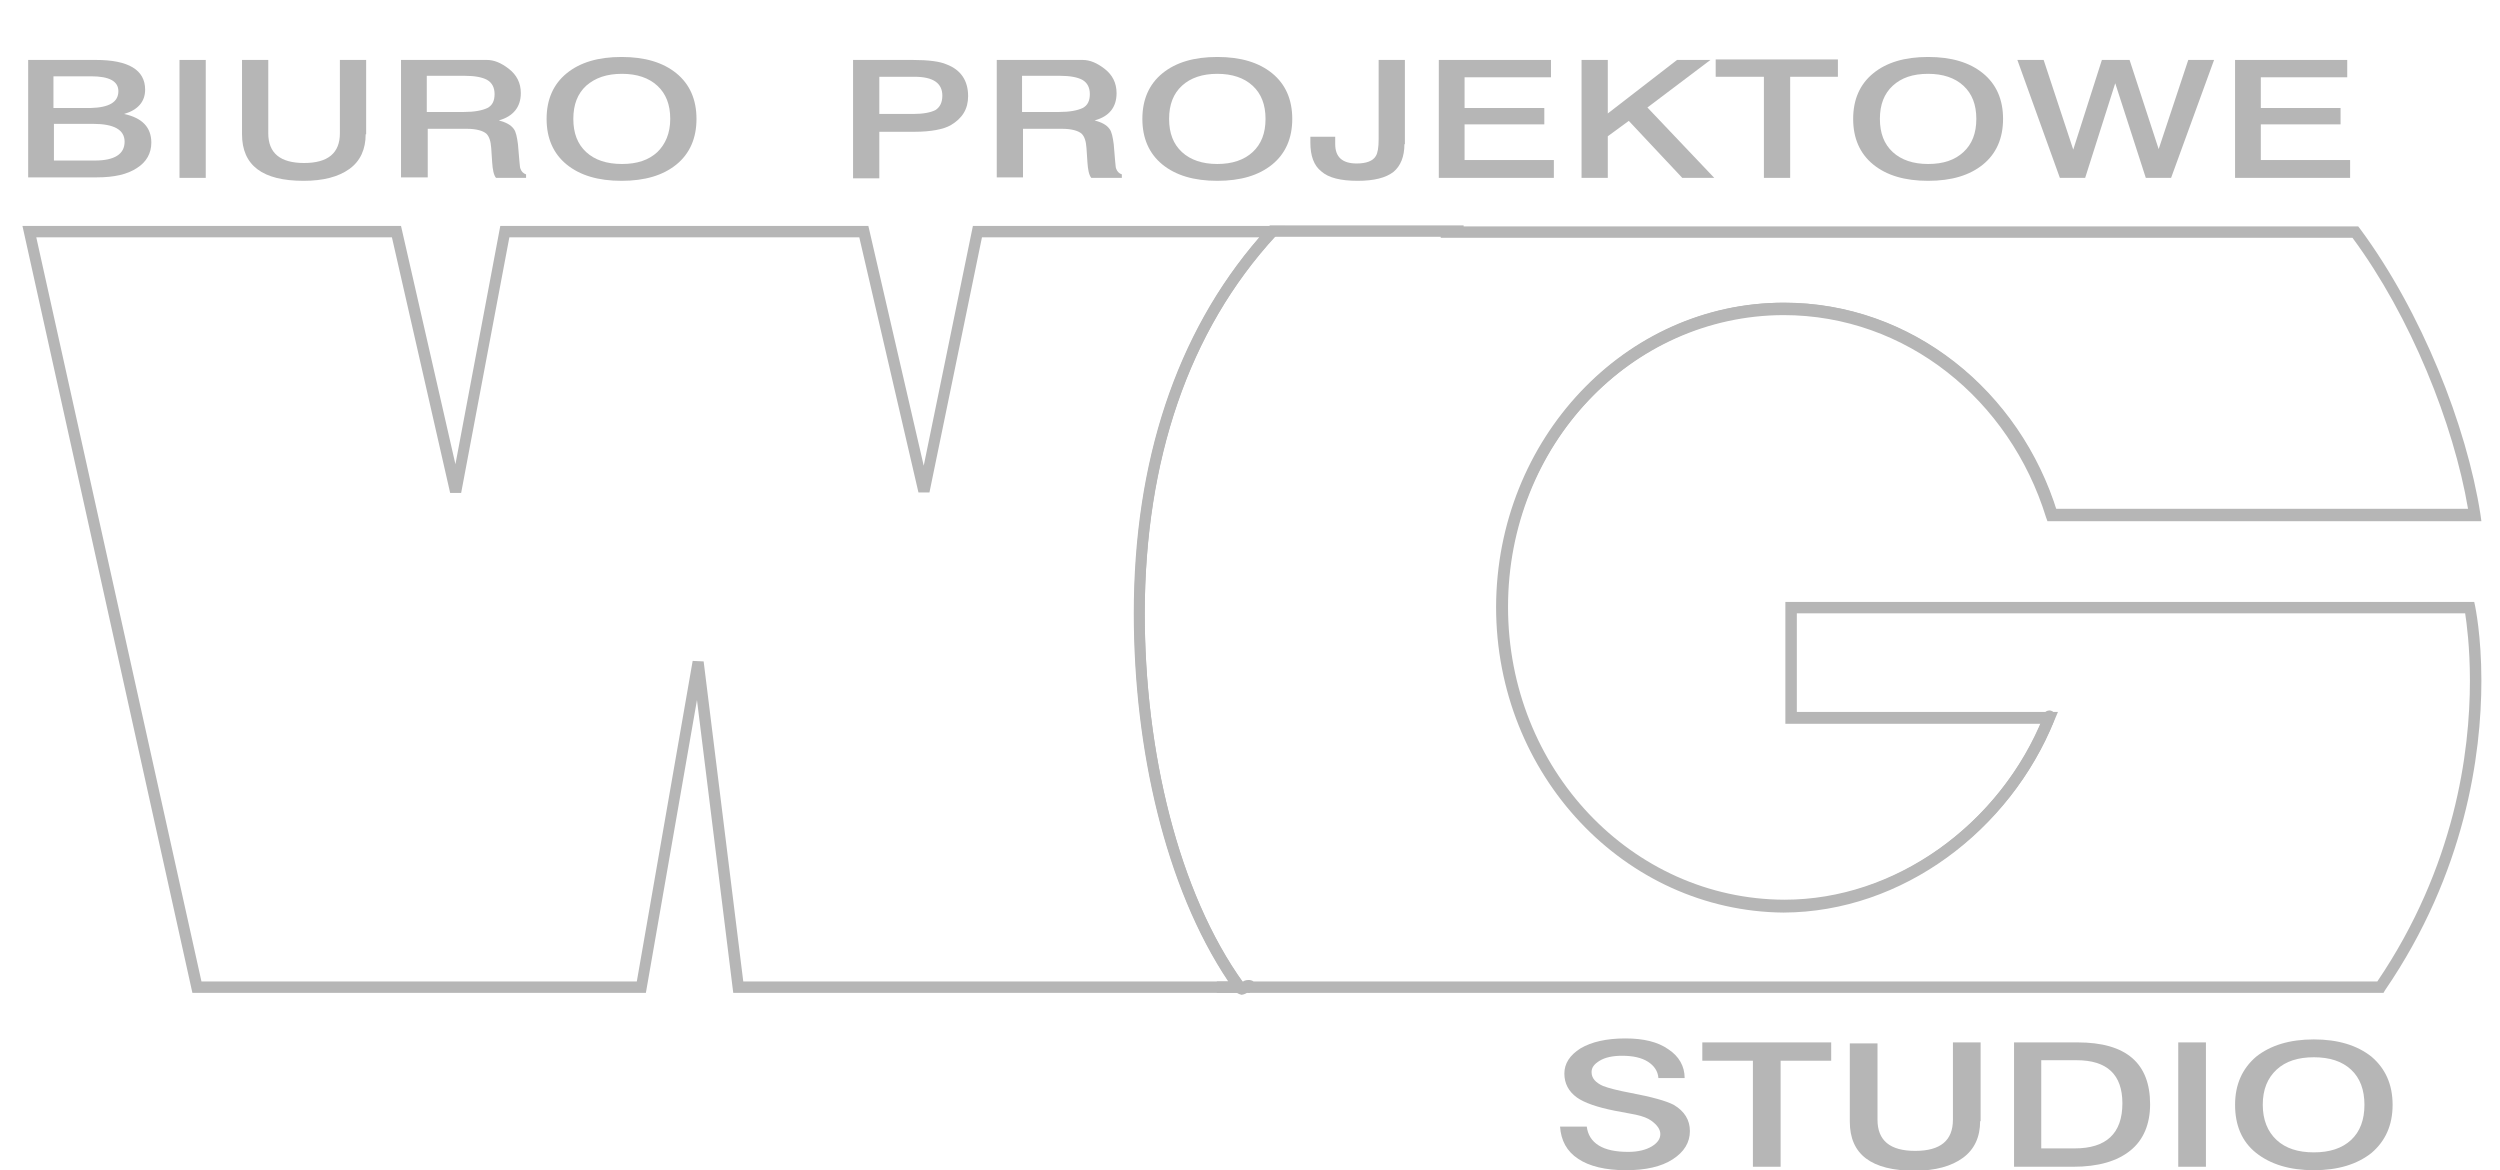 <?xml version="1.0" encoding="UTF-8"?> <svg xmlns="http://www.w3.org/2000/svg" width="94" height="44" viewBox="0 0 94 44" fill="none"><g clip-path="url(#clip0_200_58)"><path d="M27.57 37.331L26.206 26.322L24.285 37.331H7.234L0.844 8.495H15.078L17.124 17.455L18.811 8.495H32.65L34.732 17.511L36.581 8.495H45.537H47.835H48.319L47.978 8.867C44.694 12.425 43.042 17.287 43.042 23.062C43.042 28.241 44.299 33.568 46.758 36.977L47.009 37.331H27.57ZM26.457 24.869L27.947 36.903H46.183C43.814 33.363 42.63 28.147 42.63 23.062C42.63 17.399 44.209 12.537 47.35 8.923H45.537H36.922L34.947 18.517H34.534L32.309 8.923H19.152L17.339 18.535H16.926L14.736 8.923H1.364L7.575 36.903H23.944L26.044 24.85L26.457 24.869Z" fill="#B6B6B6"></path><path d="M76.859 27.235C76.823 27.197 76.805 27.141 76.805 27.085C76.805 27.067 76.805 27.048 76.805 27.03C76.805 26.974 76.823 26.992 76.841 26.936C76.841 26.936 76.841 26.936 76.841 26.918C76.859 26.899 76.859 26.862 76.859 26.862C76.876 26.843 76.859 26.862 76.894 26.788C76.912 26.788 76.894 26.732 77.056 26.713C77.218 26.713 77.271 26.862 77.271 26.936C77.253 27.067 77.253 27.011 77.236 27.067C77.218 27.104 77.218 27.123 77.2 27.16C77.182 27.179 77.2 27.179 77.182 27.216C77.164 27.253 77.146 27.272 77.128 27.29C77.11 27.309 77.092 27.309 77.074 27.328C77.056 27.328 77.038 27.346 77.002 27.346C76.948 27.29 76.894 27.272 76.859 27.235Z" fill="#B6B6B6"></path><path d="M46.489 37.331L46.435 37.238C43.904 33.699 42.648 28.315 42.648 23.062C42.648 17.194 44.335 12.22 47.691 8.55L47.745 8.476H55.032V8.904H47.925C44.694 12.462 43.06 17.306 43.042 23.043C43.042 28.222 44.299 33.55 46.758 36.959L46.614 37.07V37.294H46.489V37.331Z" fill="#B6B6B6"></path><path d="M56.253 22.82C56.271 16.505 61.099 11.382 67.058 11.382C71.815 11.382 75.836 14.623 77.29 19.131H92.798C92.259 15.946 90.644 11.903 88.454 8.942H54.171V8.513H88.669L88.741 8.606C91.056 11.736 92.744 16.002 93.264 19.336L93.3 19.597H76.984L76.93 19.448C75.566 15.033 71.671 11.848 67.058 11.848C61.315 11.866 56.666 16.765 56.666 22.857C56.666 28.948 61.315 33.848 67.058 33.866C71.348 33.866 75.243 30.904 76.823 26.955L77.218 27.123C75.566 31.221 71.546 34.295 67.058 34.313C61.081 34.257 56.253 29.135 56.253 22.82Z" fill="#B6B6B6"></path><path d="M46.506 37.331H45.752V36.903H46.704L46.722 36.921C46.758 36.884 46.829 36.847 46.955 36.847C47.009 36.847 47.081 36.865 47.135 36.903H89.387C92.313 32.581 92.869 28.278 92.869 25.595C92.869 24.31 92.743 23.416 92.69 23.062H77.702H76.607H67.561V26.769H77.379L77.253 27.067C75.602 31.165 71.581 34.239 67.094 34.257C61.117 34.257 56.289 29.135 56.289 22.82C56.307 16.505 61.117 11.382 67.094 11.382C71.886 11.382 75.961 14.698 77.361 19.28L76.966 19.411C75.602 14.996 71.707 11.81 67.094 11.81C61.35 11.829 56.702 16.728 56.702 22.82C56.702 28.911 61.35 33.81 67.094 33.829C71.276 33.829 75.081 31.016 76.733 27.216H67.13V22.633H76.607H77.702H93.031L93.067 22.801C93.067 22.82 93.3 23.881 93.3 25.595C93.3 28.352 92.708 32.804 89.674 37.238L89.62 37.331H46.937L46.919 37.312C46.883 37.331 46.811 37.387 46.686 37.406C46.614 37.387 46.56 37.368 46.506 37.331Z" fill="#B6B6B6"></path><path d="M63.54 42.528C63.54 42.957 63.325 43.311 62.894 43.59C62.463 43.87 61.871 44 61.135 44C60.363 44 59.753 43.851 59.34 43.572C58.91 43.292 58.694 42.882 58.658 42.361H59.663C59.699 42.659 59.843 42.901 60.112 43.069C60.381 43.236 60.758 43.311 61.225 43.311C61.584 43.311 61.889 43.236 62.105 43.106C62.32 42.975 62.428 42.826 62.428 42.64C62.428 42.472 62.32 42.305 62.087 42.137C61.961 42.044 61.763 41.969 61.512 41.914C61.494 41.914 61.243 41.858 60.722 41.765C60.058 41.634 59.574 41.467 59.286 41.262C58.981 41.038 58.82 40.74 58.82 40.367C58.82 39.995 59.017 39.678 59.43 39.417C59.843 39.175 60.399 39.045 61.117 39.045C61.799 39.045 62.338 39.175 62.733 39.455C63.128 39.715 63.343 40.088 63.343 40.535H62.356C62.338 40.274 62.194 40.069 61.961 39.92C61.727 39.771 61.404 39.697 60.992 39.697C60.651 39.697 60.363 39.753 60.148 39.883C59.933 40.014 59.843 40.144 59.843 40.312C59.843 40.535 59.986 40.703 60.274 40.833C60.471 40.908 60.812 41.001 61.315 41.094C62.105 41.243 62.643 41.392 62.93 41.541C63.343 41.783 63.54 42.118 63.54 42.528Z" fill="#B6B6B6"></path><path d="M68.853 39.883H66.951V43.87H65.909V39.883H64.007V39.194H68.853V39.883Z" fill="#B6B6B6"></path><path d="M74.453 42.156C74.453 42.752 74.238 43.218 73.807 43.534C73.376 43.851 72.766 44.019 71.994 44.019C70.361 44.019 69.553 43.404 69.553 42.174V39.231H70.594V42.1C70.594 42.882 71.061 43.273 72.012 43.273C72.964 43.273 73.43 42.882 73.43 42.1V39.194H74.471V42.156H74.453Z" fill="#B6B6B6"></path><path d="M80.844 41.522C80.844 42.268 80.592 42.864 80.108 43.255C79.605 43.665 78.887 43.87 77.954 43.87H75.728V39.194H78.115C79.946 39.194 80.844 39.976 80.844 41.522ZM79.802 41.485C79.802 40.405 79.228 39.864 78.079 39.864H76.751V43.18H78.008C79.192 43.18 79.802 42.621 79.802 41.485Z" fill="#B6B6B6"></path><path d="M82.943 43.87H81.902V39.194H82.943V43.87Z" fill="#B6B6B6"></path><path d="M89.962 41.541C89.962 42.305 89.693 42.901 89.172 43.348C88.634 43.776 87.916 44 87 44C86.085 44 85.367 43.776 84.828 43.348C84.29 42.919 84.039 42.305 84.039 41.541C84.039 40.777 84.308 40.181 84.828 39.734C85.367 39.306 86.085 39.082 87 39.082C87.916 39.082 88.634 39.306 89.172 39.734C89.693 40.181 89.962 40.777 89.962 41.541ZM88.903 41.541C88.903 40.982 88.741 40.535 88.4 40.218C88.059 39.902 87.593 39.753 87 39.753C86.408 39.753 85.941 39.902 85.6 40.218C85.259 40.535 85.08 40.964 85.08 41.541C85.08 42.1 85.259 42.547 85.6 42.864C85.941 43.18 86.408 43.329 87 43.329C87.593 43.329 88.059 43.18 88.4 42.864C88.741 42.547 88.903 42.1 88.903 41.541Z" fill="#B6B6B6"></path><path d="M5.69 5.365C5.69 5.756 5.51 6.091 5.152 6.315C4.793 6.557 4.29 6.669 3.644 6.669H1.059V2.254H3.608C4.828 2.254 5.457 2.627 5.457 3.372C5.457 3.819 5.187 4.135 4.667 4.285C5.349 4.434 5.69 4.787 5.69 5.365ZM4.451 3.428C4.451 3.055 4.11 2.869 3.428 2.869H2.01V4.061H3.41C4.11 4.042 4.451 3.837 4.451 3.428ZM4.685 5.328C4.685 4.881 4.29 4.657 3.5 4.657H2.028V6.036H3.572C4.308 6.036 4.685 5.793 4.685 5.328Z" fill="#B6B6B6"></path><path d="M7.736 6.688H6.749V2.254H7.736V6.688Z" fill="#B6B6B6"></path><path d="M13.749 5.048C13.749 5.607 13.552 6.054 13.139 6.352C12.726 6.65 12.152 6.799 11.415 6.799C9.872 6.799 9.1 6.222 9.1 5.048V2.254H10.087V5.011C10.087 5.756 10.536 6.129 11.434 6.129C12.331 6.129 12.78 5.756 12.78 5.011V2.254H13.767V5.048H13.749Z" fill="#B6B6B6"></path><path d="M19.744 6.688H18.649C18.56 6.576 18.524 6.371 18.506 6.11L18.47 5.57C18.452 5.309 18.398 5.141 18.291 5.03C18.165 4.918 17.914 4.843 17.555 4.843H16.083V6.669H15.078V2.254H17.608C17.68 2.254 17.752 2.254 17.806 2.254C17.878 2.254 18.039 2.254 18.308 2.254C18.578 2.254 18.847 2.366 19.134 2.589C19.421 2.813 19.583 3.111 19.583 3.502C19.583 4.024 19.296 4.378 18.757 4.527C19.026 4.601 19.206 4.694 19.314 4.843C19.403 4.955 19.439 5.16 19.475 5.421L19.529 6.054C19.547 6.203 19.547 6.296 19.565 6.334C19.601 6.445 19.673 6.52 19.78 6.557V6.688H19.744ZM18.596 3.539C18.596 3.297 18.506 3.111 18.308 2.999C18.129 2.906 17.86 2.85 17.465 2.85H16.047V4.21H17.447C17.842 4.21 18.129 4.154 18.326 4.061C18.506 3.968 18.596 3.8 18.596 3.539Z" fill="#B6B6B6"></path><path d="M26.188 4.471C26.188 5.197 25.936 5.775 25.434 6.185C24.931 6.594 24.249 6.799 23.37 6.799C22.49 6.799 21.808 6.594 21.306 6.185C20.803 5.775 20.552 5.197 20.552 4.471C20.552 3.744 20.803 3.167 21.306 2.757C21.808 2.347 22.49 2.142 23.37 2.142C24.249 2.142 24.931 2.347 25.434 2.757C25.936 3.167 26.188 3.744 26.188 4.471ZM25.201 4.471C25.201 3.931 25.039 3.521 24.716 3.223C24.393 2.925 23.944 2.776 23.388 2.776C22.813 2.776 22.383 2.925 22.041 3.223C21.718 3.521 21.557 3.931 21.557 4.471C21.557 5.011 21.718 5.421 22.041 5.719C22.365 6.017 22.813 6.166 23.388 6.166C23.962 6.166 24.393 6.017 24.716 5.719C25.021 5.421 25.201 5.011 25.201 4.471Z" fill="#B6B6B6"></path><path d="M36.401 3.614C36.401 4.098 36.186 4.452 35.737 4.713C35.468 4.862 35.001 4.955 34.391 4.955H33.062V6.706H32.075V2.254H34.319C34.911 2.254 35.342 2.31 35.593 2.422C36.132 2.627 36.401 3.036 36.401 3.614ZM35.432 3.595C35.432 3.13 35.091 2.887 34.391 2.887H33.062V4.285H34.337C34.714 4.285 35.001 4.229 35.18 4.135C35.342 4.024 35.432 3.856 35.432 3.595Z" fill="#B6B6B6"></path><path d="M42.127 6.688H41.032C40.942 6.576 40.906 6.371 40.888 6.11L40.852 5.57C40.834 5.309 40.781 5.141 40.673 5.03C40.547 4.918 40.296 4.843 39.937 4.843H38.465V6.669H37.478V2.254H40.009C40.081 2.254 40.153 2.254 40.206 2.254C40.278 2.254 40.44 2.254 40.709 2.254C40.978 2.254 41.247 2.366 41.535 2.589C41.822 2.813 41.983 3.111 41.983 3.502C41.983 4.024 41.714 4.378 41.158 4.527C41.427 4.601 41.606 4.694 41.714 4.843C41.804 4.955 41.84 5.16 41.876 5.421L41.929 6.054C41.947 6.203 41.947 6.296 41.965 6.334C42.001 6.445 42.073 6.52 42.181 6.557V6.688H42.127ZM40.978 3.539C40.978 3.297 40.888 3.111 40.691 2.999C40.511 2.906 40.242 2.85 39.847 2.85H38.429V4.21H39.829C40.224 4.21 40.511 4.154 40.709 4.061C40.888 3.968 40.978 3.8 40.978 3.539Z" fill="#B6B6B6"></path><path d="M48.589 4.471C48.589 5.197 48.337 5.775 47.835 6.185C47.332 6.594 46.65 6.799 45.771 6.799C44.891 6.799 44.209 6.594 43.706 6.185C43.204 5.775 42.953 5.197 42.953 4.471C42.953 3.744 43.204 3.167 43.706 2.757C44.209 2.347 44.891 2.142 45.771 2.142C46.65 2.142 47.332 2.347 47.835 2.757C48.337 3.167 48.589 3.744 48.589 4.471ZM47.584 4.471C47.584 3.931 47.422 3.521 47.099 3.223C46.776 2.925 46.327 2.776 45.771 2.776C45.214 2.776 44.766 2.925 44.442 3.223C44.119 3.521 43.958 3.931 43.958 4.471C43.958 5.011 44.119 5.421 44.442 5.719C44.766 6.017 45.214 6.166 45.771 6.166C46.327 6.166 46.776 6.017 47.099 5.719C47.422 5.421 47.584 5.011 47.584 4.471Z" fill="#B6B6B6"></path><path d="M52.806 5.421C52.806 5.887 52.663 6.24 52.394 6.464C52.106 6.688 51.658 6.799 51.047 6.799C50.419 6.799 49.953 6.688 49.683 6.445C49.396 6.222 49.27 5.849 49.27 5.365V5.141H50.204V5.421C50.204 5.905 50.473 6.147 51.012 6.147C51.371 6.147 51.622 6.054 51.73 5.868C51.801 5.756 51.837 5.551 51.837 5.235V2.254H52.824V5.421H52.806Z" fill="#B6B6B6"></path><path d="M58.425 6.688H54.099V2.254H58.317V2.906H55.068V4.061H58.066V4.676H55.068V6.017H58.425V6.688Z" fill="#B6B6B6"></path><path d="M64.456 6.688H63.253L61.243 4.545L60.453 5.123V6.688H59.466V2.254H60.453V4.266L63.056 2.254H64.312L61.943 4.042L64.456 6.688Z" fill="#B6B6B6"></path><path d="M69.105 2.887H67.31V6.688H66.323V2.887H64.51V2.235H69.105V2.887Z" fill="#B6B6B6"></path><path d="M75.315 4.471C75.315 5.197 75.064 5.775 74.561 6.185C74.058 6.594 73.376 6.799 72.497 6.799C71.617 6.799 70.935 6.594 70.433 6.185C69.93 5.775 69.679 5.197 69.679 4.471C69.679 3.744 69.93 3.167 70.433 2.757C70.935 2.347 71.617 2.142 72.497 2.142C73.376 2.142 74.058 2.347 74.561 2.757C75.064 3.167 75.315 3.744 75.315 4.471ZM74.31 4.471C74.31 3.931 74.148 3.521 73.825 3.223C73.502 2.925 73.053 2.776 72.497 2.776C71.922 2.776 71.492 2.925 71.168 3.223C70.845 3.521 70.684 3.931 70.684 4.471C70.684 5.011 70.845 5.421 71.168 5.719C71.492 6.017 71.94 6.166 72.497 6.166C73.071 6.166 73.502 6.017 73.825 5.719C74.148 5.421 74.31 5.011 74.31 4.471Z" fill="#B6B6B6"></path><path d="M83.249 2.254L81.633 6.688H80.682L79.533 3.13L78.402 6.688H77.451L75.853 2.254H76.841L77.954 5.626L79.031 2.254H80.072L81.166 5.607L82.279 2.254H83.249Z" fill="#B6B6B6"></path><path d="M88.364 6.688H84.038V2.254H88.256V2.906H85.007V4.061H88.005V4.676H85.007V6.017H88.364V6.688Z" fill="#B6B6B6"></path></g><defs><clipPath id="clip0_200_58"><rect width="94" height="44" fill="white"></rect></clipPath></defs></svg> 